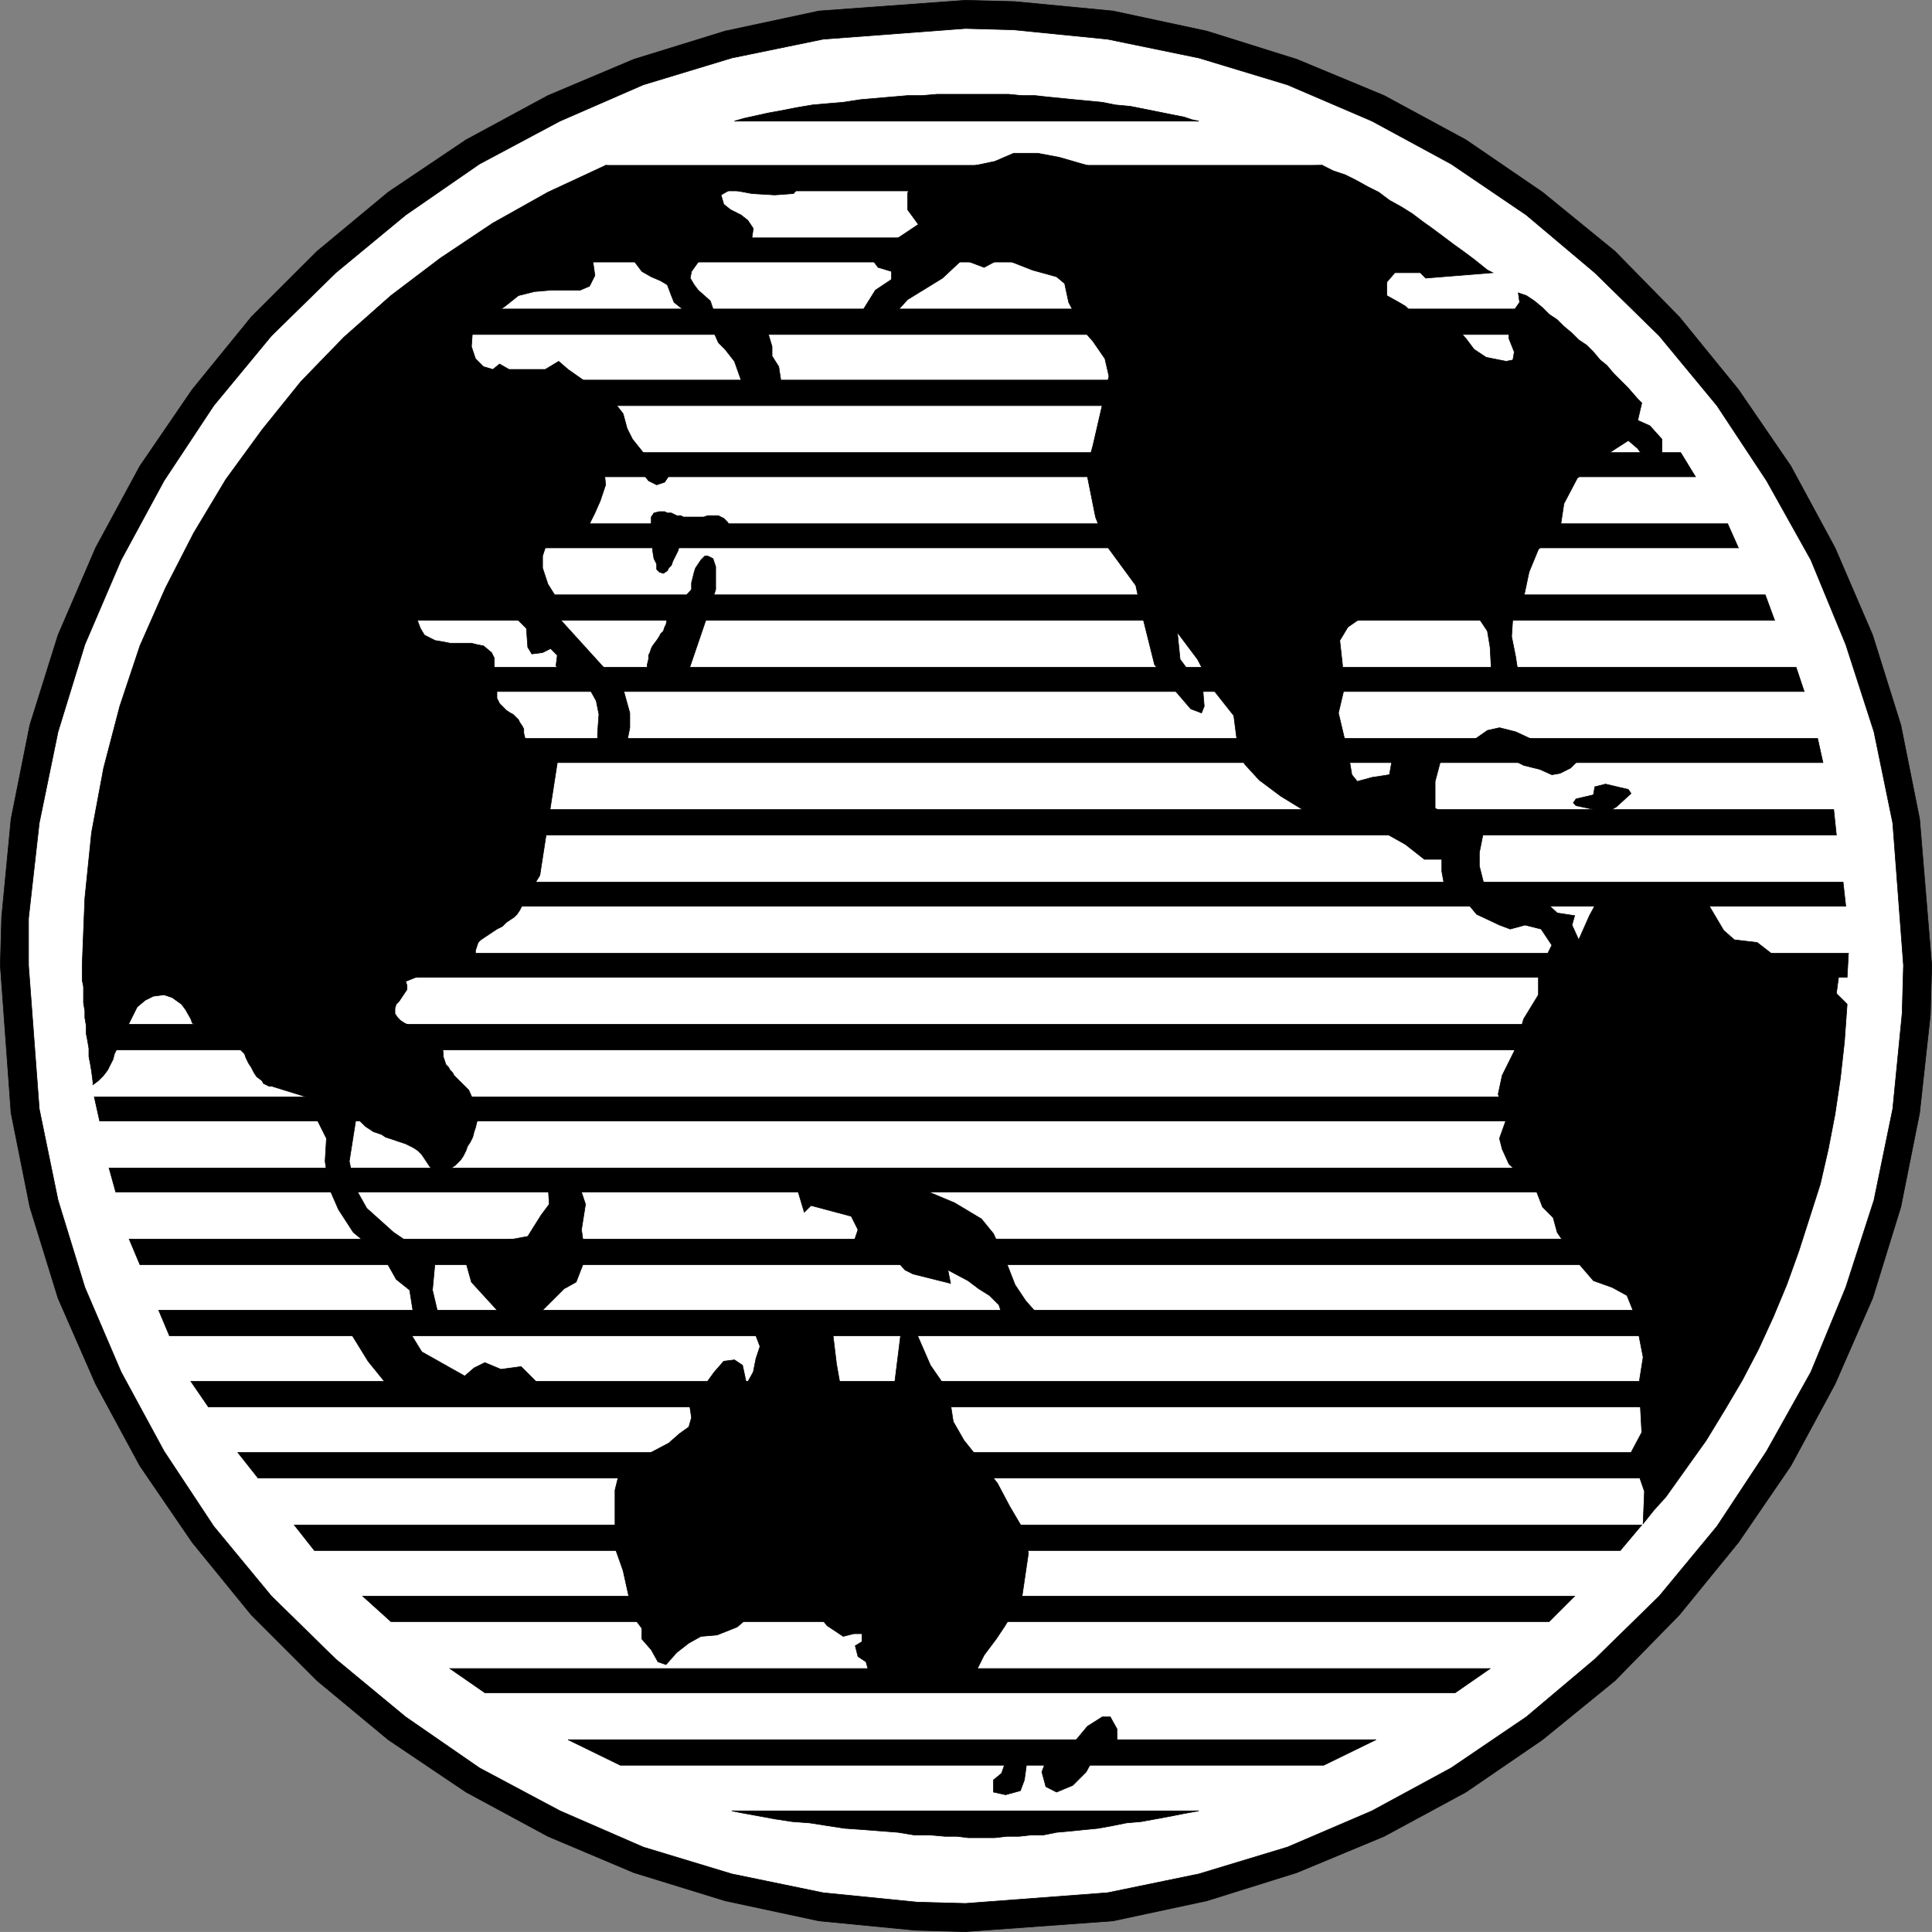 <svg xmlns="http://www.w3.org/2000/svg" width="143.947" height="143.943"><rect width="100%" height="100%" fill="#808080" stroke="none"/><path d="m71.925 143.921-3.703-.102-7.2-.699-7-1.5-6.8-2.097-6.399-2.704-6.101-3.296-5.797-3.903-5.3-4.398-4.903-4.903-4.399-5.398-3.898-5.7-3.3-6.1-2.802-6.4-2.101-6.8-1.399-7-.8-11 .101-3.602.7-7.296 1.398-7 2.101-6.704 2.801-6.5 3.3-6.097 3.9-5.7 4.398-5.402 4.902-4.898 5.3-4.403 5.798-3.898 6.101-3.3 6.399-2.7 6.8-2.102 7-1.5L71.926.023l3.7.097 7.3.7 7 1.5 6.7 2.101 6.5 2.7 6.097 3.3 5.703 3.898 5.398 4.403 4.801 4.898 4.399 5.403 3.902 5.699 3.297 6.097 2.8 6.5 2.102 6.704 1.399 7 .902 10.898-.102 3.7-.8 7.3-1.399 7-2.101 6.8-2.801 6.4-3.297 6.1-3.902 5.7-4.399 5.398-4.8 4.903-5.4 4.398-5.702 3.903-6.098 3.296-6.5 2.704-6.7 2.097-7 1.5-11 .801"/><path fill="none" stroke="#000" stroke-width=".045" d="m71.925 143.921-3.703-.102-7.2-.699-7-1.5-6.8-2.097-6.399-2.704-6.101-3.296-5.797-3.903-5.3-4.398-4.903-4.903-4.399-5.398-3.898-5.7-3.3-6.1-2.802-6.4-2.101-6.8-1.399-7-.8-11 .101-3.602.7-7.296 1.398-7 2.101-6.704 2.801-6.5 3.3-6.097 3.9-5.7 4.398-5.402 4.902-4.898 5.3-4.403 5.798-3.898 6.101-3.3 6.399-2.7 6.8-2.102 7-1.5L71.926.023l3.7.097 7.3.7 7 1.5 6.7 2.101 6.5 2.7 6.097 3.3 5.703 3.898 5.398 4.403 4.801 4.898 4.399 5.403 3.902 5.699 3.297 6.097 2.8 6.5 2.102 6.704 1.399 7 .902 10.898-.102 3.7-.8 7.3-1.399 7-2.101 6.8-2.801 6.4-3.297 6.1-3.902 5.7-4.399 5.398-4.8 4.903-5.4 4.398-5.702 3.903-6.098 3.296-6.5 2.704-6.7 2.097-7 1.5zm0 0"/><path fill="#fff" d="m71.925 141.82-3.602-.098-7-.7-6.8-1.402-6.598-2-6.203-2.7-6-3.198-5.5-3.801-5.2-4.3-4.8-4.7-4.297-5.2-3.703-5.6-3.2-5.9-2.699-6.3-2-6.5-1.398-6.8-.8-10.7v-3.5l.8-7.102 1.398-6.797 2-6.5 2.7-6.3 3.199-5.903 3.703-5.597 4.297-5.2 4.8-4.703 5.2-4.297 5.5-3.8 6-3.2 6.203-2.703 6.598-2 6.8-1.398 10.602-.8 3.598.1 7 .7 6.8 1.398 6.602 2 6.297 2.703 5.902 3.2 5.598 3.8 5.101 4.297 4.801 4.703 4.3 5.2 3.7 5.597 3.3 5.903 2.599 6.3 2.101 6.5 1.399 6.797.8 10.602-.101 3.601-.7 7.098-1.398 6.8-2.101 6.5-2.598 6.302-3.3 5.898-3.7 5.602-4.3 5.199-4.802 4.7-5.101 4.3-5.598 3.8-5.902 3.2-6.297 2.7-6.602 2-6.8 1.401-10.598.797"/><path fill="none" stroke="#000" stroke-width=".045" d="m71.925 141.82-3.602-.098-7-.7-6.8-1.402-6.598-2-6.203-2.7-6-3.198-5.5-3.801-5.2-4.3-4.8-4.7-4.297-5.2-3.703-5.6-3.2-5.9-2.699-6.3-2-6.5-1.398-6.8-.8-10.7v-3.5l.8-7.102 1.398-6.797 2-6.5 2.7-6.3 3.199-5.903 3.703-5.597 4.297-5.2 4.8-4.703 5.2-4.297 5.5-3.8 6-3.2 6.203-2.703 6.598-2 6.8-1.398 10.602-.8 3.598.1 7 .7 6.8 1.398 6.602 2 6.297 2.703 5.902 3.2 5.598 3.8 5.101 4.297 4.801 4.703 4.3 5.2 3.7 5.597 3.3 5.903 2.599 6.3 2.101 6.5 1.399 6.797.8 10.602-.101 3.601-.7 7.098-1.398 6.8-2.101 6.5-2.598 6.302-3.3 5.898-3.7 5.602-4.3 5.199-4.802 4.7-5.101 4.3-5.598 3.8-5.902 3.2-6.297 2.7-6.602 2-6.8 1.401zm0 0"/><path d="m36.925 49.921.098 1.602v.5l.101.199.098.199.402.398.098.102.3.2.2.1.203.2.2.2.097.198.203.301.098.2v.3l.101.403 2.399 1.796-1.301 8.403-1.297 2.097v.102l-.203.398-.2.301-.198.2-.301.203-.301.199-.297.3-.402.2-.301.199-.297.2-.3.198-.301.204-.2.199-.101.3-.098.297v.204l-5.203 2.097.101.301v.3l-.199.302-.199.296-.203.301-.2.2-.097.3v.403l.2.296.198.204.301.199.2.097.199.102h.199l2.203 1.3v.2l.098.5v.3l.101.302.098.296.203.204.098.199.199.199.102.2.398.402.3.296.403.403.797 1.8v.098l-.2.5-.097.403-.101.296-.102.403-.2.398-.198.301-.102.3-.2.4-.198.3-.399.398-.3.204-.2.199-.3.098h-.602l-.301-.2-.2-.199-.398-.601-.199-.297-.3-.301-.301-.2-.2-.1-.402-.2-.297-.102-.3-.097-.602-.204-.301-.097-.297-.2-.601-.203-.602-.398-.5-.5-.398-.602-6.102-1.898h-.2l-.398-.2-.101-.198-.399-.301-.199-.301-.203-.398-.2-.301-.097-.2-.102-.203-.101-.296-.2-.204-.199-.199-2.199-1.199 21.301-27"/><path fill="none" stroke="#000" stroke-width=".045" d="m36.925 49.921.098 1.602v.5l.101.199.098.199.402.398.098.102.3.2.2.1.203.2.2.2.097.198.203.301.098.2v.3l.101.403 2.399 1.796-1.301 8.403-1.297 2.097v.102l-.203.398-.2.301-.199.2-.3.203-.301.199-.297.3-.402.2-.301.199-.297.2-.3.198-.302.204-.199.199-.101.3-.098.297v.204l-5.203 2.097.101.301v.3l-.199.302-.2.296-.202.301-.2.2-.097.3v.403l.2.296.198.204.301.199.2.097.199.102h.199l2.203 1.3v.2l.098.5v.3l.101.302.098.296.203.204.098.199.199.199.101.2.399.402.3.296.403.403.797 1.8v.098l-.2.5-.097.403-.102.296-.101.403-.2.398-.199.301-.101.3-.2.4-.199.3-.398.398-.3.204-.2.199-.3.097h-.602l-.301-.199-.2-.199-.398-.602-.2-.296-.3-.301-.3-.2-.2-.101-.402-.2-.297-.1-.3-.098-.602-.204-.301-.097-.297-.2-.602-.203-.601-.398-.5-.5-.399-.602-6.101-1.898h-.2l-.398-.2-.101-.198-.399-.301-.2-.301-.202-.398-.2-.301-.097-.2-.102-.203-.101-.296-.2-.204-.199-.199-2.199-1.199zm0 0"/><path d="m16.222 77.32-1.899-1.098-.101-.301-.399-.7-.3-.402-.7-.5-.601-.199-.797.102-.602.3-.601.5-.399.797-.199.403-.902 1.898-.2.403-.097.398-.203.398-.2.403-.3.398-.399.403-.398.296v-.199l-.102-.8-.101-.598-.098-.5v-.602l-.102-.597-.097-.5v-.602l-.102-.602v-.5l-.101-.597v-1.2l-.098-.5v-1.101l.098-2.5.101-2.5.5-4.898.899-4.801 1.203-4.602 1.5-4.5 1.898-4.3 2.102-4.098 2.398-4 2.7-3.7 2.902-3.601 3.199-3.3 3.5-3.098 3.7-2.801 3.898-2.602 4.101-2.3 4.301-2 14.598 1.402-.598.699-1.402.102-1.7-.102-1.597-.3-.703.402.203.699.5.398.797.403.5.398.402.602-.102.699-4 1.8-.5.7-.097.5.297.5.3.398.903.801.199.602 4.098 1.796.3 1v.704l.5.796.2 1.301h-2.899l-.601-1.699-.7-.898-.5-.5-.398-.903-2.402-1.699-.5-.398-.2-.5-.3-.801-.5-.301-.7-.3-.699-.4-.601-.8-3.098-.3.2 1.402-.4.796-.702.301h-2.2l-1.199.102-1.199.3-1 .797-2.402 1.602-.098 1.398.3.903.598.597.7.204.5-.403.703.403h2.699l1-.602.7.602 3.398 2.398.703.898.297 1.102.402.8.8 1 2 1.598-.402.602-.597.2-.602-.302-.398-.5-2.903-.199.102 1-.402 1.2-.399.902-.398.8-3.203 1.5-.297.899v.898l.398 1.204.5.796.2 1.602 4.902 5.398.5 1.801v1.102l-.203 1h-2.2v-.602l.102-1.398-.2-1-.5-.903-2.5-1.699.099-.8-.5-.5-.598.3-.8.102-.302-.5-.101-1.403-1.2-1.199h-7.097l.098.403.3.796.301.5.399.204.402.199.598.097.5.102h1.601l.399.102.5.097.601.5.2.403v.597l.199 1.403-20.801 26.296"/><path fill="none" stroke="#000" stroke-width=".045" d="m16.222 77.32-1.899-1.098-.101-.301-.399-.7-.3-.402-.7-.5-.601-.199-.797.102-.602.3-.601.5-.399.797-.199.403-.902 1.898-.2.403-.097.398-.203.398-.2.403-.3.398-.399.403-.398.296v-.199l-.102-.8-.101-.598-.098-.5v-.602l-.101-.597-.098-.5v-.602l-.102-.602v-.5l-.101-.597v-1.2l-.098-.5v-1.101l.098-2.5.101-2.5.5-4.898.899-4.801 1.203-4.602 1.5-4.5 1.898-4.3 2.102-4.098 2.398-4 2.7-3.7 2.902-3.601 3.2-3.3 3.5-3.098 3.698-2.801 3.899-2.602 4.101-2.3 4.301-2 14.598 1.402-.598.699-1.402.102-1.7-.102-1.597-.3-.703.402.203.699.5.398.797.403.5.398.402.602-.101.699-4 1.8-.5.7-.098.5.297.5.3.398.903.801.2.602 4.097 1.796.3 1v.704l.5.796.2 1.301h-2.899l-.601-1.699-.7-.898-.5-.5-.398-.903-2.402-1.699-.5-.398-.2-.5-.3-.801-.5-.301-.7-.3-.699-.4-.601-.8-3.098-.3.2 1.402-.4.796-.702.301h-2.2l-1.199.102-1.199.3-1 .797-2.402 1.602-.098 1.398.3.903.599.597.699.204.5-.403.703.403h2.7l1-.602.698.602 3.399 2.398.703.898.297 1.102.402.8.8 1 2 1.598-.401.602-.598.2-.602-.302-.398-.5-2.902-.199.101 1-.402 1.2-.399.902-.398.8-3.203 1.5-.297.899v.898l.398 1.204.5.796.2 1.602 4.902 5.398.5 1.801v1.102l-.203 1h-2.2v-.602l.102-1.398-.2-1-.5-.903-2.5-1.699.099-.8-.5-.5-.598.3-.8.102-.302-.5-.101-1.403-1.2-1.199h-7.097l.098.403.3.796.301.5.399.204.402.199.598.097.5.102h1.601l.399.102.5.097.601.5.2.403v.597l.199 1.403zm0 0"/><path d="m50.823 40.12 3.399-.5.101-.098v-.402l-.101-.2-.297-.3-.203-.098-.2-.101h-.8l-.297.101h-1.5l-.203-.101h-.297l-.203-.102-.2-.097h-.3l-.2-.102h-.398l-.402.102-.2.3v1.797l.102.403v.3l.098.598.203.402v.399l.2.2.3.1.297-.199.101-.203.2-.199.101-.3.399-.798.101-.402.2-.5"/><path fill="none" stroke="#000" stroke-width=".045" d="m50.823 40.12 3.399-.5.101-.097v-.403l-.101-.199-.297-.3-.203-.098-.2-.102h-.8l-.297.102h-1.5l-.203-.102h-.297l-.203-.102-.2-.097h-.3l-.2-.102h-.398l-.402.102-.2.3v1.797l.102.403v.3l.098.598.203.403v.398l.2.2.3.1.297-.198.101-.204.2-.199.101-.3.399-.797.101-.403zm0 0"/><path d="M53.323 43.921v-1.7l-.101-.3-.098-.3-.402-.2h-.2l-.3.3-.2.302-.199.296-.101.301-.098.403-.102.398v.5l-1.8 2v.102l-.098.5-.102.199-.097.3-.203.2-.098.199-.2.3-.3.4-.102.198-.097.301-.102.2v.3l-.101.403v.398h3.101l1.399-4.102.601-1.898"/><path fill="none" stroke="#000" stroke-width=".045" d="M53.323 43.921v-1.7l-.101-.3-.098-.3-.402-.2h-.2l-.3.3-.2.302-.199.296-.101.301-.098.403-.101.398v.5l-1.801 2v.102l-.098.5-.101.199-.098.3-.203.2-.098.199-.2.3-.3.4-.101.198-.098.301-.102.2v.3l-.101.403v.398h3.101l1.399-4.102zm0 0"/><path d="m26.624 82.722-.601 3.8.402 1.899.898 1.602 2 1.796 3.102 2.102-.203 2.2.402 1.698-1.8.204-.301-1.903-1-.8-.899-1.598-2.3-1.903-1.102-1.699-.7-1.597-.3-2 .101-1.704-1-2 .2-1.597 3.101 1.5"/><path fill="none" stroke="#000" stroke-width=".045" d="m26.624 82.722-.601 3.8.402 1.899.898 1.602 2 1.796 3.102 2.102-.203 2.2.402 1.698-1.8.204-.301-1.903-1-.8-.899-1.598-2.3-1.903-1.102-1.699-.7-1.597-.3-2 .101-1.704-1-2 .2-1.597zm0 0"/><path d="M40.222 97.82h-3l-2.098-2.297-.7-2.5 4.9-.903 1-1.597.6-.801-.1-1.602 2.398.403.402 1.199-.3 1.898.3 2.102-.7 1.8-.901.5-1.801 1.797"/><path fill="none" stroke="#000" stroke-width=".045" d="M40.222 97.82h-3l-2.098-2.297-.7-2.5 4.9-.903 1-1.597.6-.801-.1-1.602 2.398.403.402 1.199-.3 1.898.3 2.102-.7 1.8-.901.5zm0 0"/><path d="m25.823 98.82 1.602 2.601 1.297 1.602 6 1 5.402-.903-1.3-1.3-1.5.203-1.2-.5-.8.398-.7.602-1.601-.903-1.598-.898-.8-1.301-2-.898-2.802.296"/><path fill="none" stroke="#000" stroke-width=".045" d="m25.823 98.82 1.602 2.601 1.297 1.602 6 1 5.402-.903-1.3-1.3-1.5.203-1.2-.5-.8.398-.7.602-1.601-.903-1.598-.898-.8-1.301-2-.898zm0 0"/><path d="m70.425 103.32-1.102-1.598-1-2.301-1.199-.102-.5 4h-4l-.3-1.699-.301-2.5-5.2-.199-.5.602.301.796-.3.903-.2 1-.5.898-.3-1.398-.602-.403-.797.102-.703.8-.797 1.098-1.102 1 .2 1.301-.2.7-.699.5-.8.703-3.602 1.898-.399 1.602v4.296l.602 1.704.398 1.796.399 1.704.601.796v.801l.7.801.5.898.601.204.8-.903.9-.699.898-.5 1.203-.102 1.5-.597.7-.602h5.597l.402.5 1.2.801.8-.2h.598v.598l-.5.301.203.801.598.398.199.704h8l.601-1.204.899-1.199.601-.898 1.301-2.102.5-3.398-.402-1.801-1-1.7-.899-1.698-1.699-2.204-.8-1-.801-1.398-.2-1.3-.398-1.302"/><path fill="none" stroke="#000" stroke-width=".045" d="m70.425 103.32-1.102-1.598-1-2.301-1.199-.102-.5 4h-4l-.3-1.699-.301-2.5-5.2-.199-.5.602.301.796-.3.903-.2 1-.5.898-.3-1.398-.602-.403-.797.102-.703.8-.797 1.098-1.102 1 .2 1.301-.2.7-.699.5-.8.703-3.602 1.898-.399 1.602v4.296l.602 1.704.398 1.796.399 1.704.601.796v.801l.7.801.5.898.601.204.8-.903.9-.699.898-.5 1.203-.102 1.5-.597.7-.602h5.597l.402.5 1.2.801.8-.2h.598v.598l-.5.301.203.801.598.398.199.704h8l.601-1.204.899-1.199.601-.898 1.301-2.102.5-3.398-.402-1.801-1-1.7-.899-1.698-1.699-2.204-.8-1-.801-1.398-.2-1.3zm0 0"/><path d="m59.925 90.32.5-.5 3 .8.5 1-.3.903 3.097 1.296.703.801.598.301 2.8.7-.199-1 1.5.8.8.602.798.5.703.699.2.597h2.597l-.797-.898-.8-1.2-.7-1.8-.902-2-.899-1.102-2-1.199-3.101-1.3h-8.7l.602 2"/><path fill="none" stroke="#000" stroke-width=".045" d="m59.925 90.32.5-.5 3 .8.5 1-.3.903 3.097 1.296.703.801.598.301 2.8.7-.199-1 1.5.8.8.602.798.5.703.699.2.597h2.597l-.797-.898-.8-1.2-.7-1.8-.902-2-.899-1.102-2-1.199-3.101-1.3h-8.7zm0 0"/><path d="M83.222 130.023v-1.204l-.5-.898h-.598l-1.101.7-1 1.198-2.098 1.403-.3.8.3 1.098.797.403 1.203-.5 1-1 .598-1.102 1.699-.898"/><path fill="none" stroke="#000" stroke-width=".045" d="M83.222 130.023v-1.204l-.5-.898h-.598l-1.101.7-1 1.198-2.098 1.403-.3.8.3 1.098.797.403 1.203-.5 1-1 .598-1.102zm0 0"/><path d="m76.624 130.421-.3 2.2-.301.8-1.098.3-.902-.198v-.903l.601-.5.598-1.699h1.402"/><path fill="none" stroke="#000" stroke-width=".045" d="m76.624 130.421-.3 2.2-.301.8-1.098.3-.902-.198v-.903l.601-.5.598-1.699zm0 0"/><path d="m122.425 113.523.797-1 .902-1 3-4.204 1.399-2.296 1.3-2.204 1.2-2.296 1.101-2.403 1-2.398.899-2.5 1.601-5 .598-2.602.5-2.597.402-2.704.3-2.699.2-2.8-.8-.797.199-1.5-4.301-.903-1.797-1.398-1.703-.2-.797-.703-1.3-2.199h-8.102l-.598 1.102-.8 1.8-.5-1.101.198-.7-1.3-.198-1.399-1.301-5.601.199 1 1.2 1.699.8.8.3 1.102-.3 1.2.3.8 1.2-1 2v1.7l-1.101 1.8-.7 2.398-.898 1.801-.3 1.403.597 1.898-.5 1.398.203.801.5 1.102 2 1.898.5 1.301.797.8.3 1.098 1.5 2.204 1.2 1.398 1.402.5 1.098.602.601 1.5.602 3.097-.3 1.903.198 3.699-.8 1.5 1 2.898-.098 2.403"/><path fill="none" stroke="#000" stroke-width=".045" d="m122.425 113.523.797-1 .902-1 3-4.204 1.399-2.296 1.3-2.204 1.2-2.296 1.101-2.403 1-2.398.899-2.5 1.601-5 .598-2.602.5-2.597.402-2.704.3-2.699.2-2.8-.8-.797.199-1.5-4.301-.903-1.797-1.398-1.703-.2-.797-.703-1.3-2.199h-8.102l-.598 1.102-.8 1.8-.5-1.101.198-.7-1.3-.198-1.399-1.301-5.601.199 1 1.2 1.699.8.8.3 1.102-.3 1.2.3.8 1.2-1 2v1.7l-1.101 1.8-.7 2.398-.898 1.801-.3 1.403.597 1.898-.5 1.398.203.801.5 1.102 2 1.898.5 1.301.797.8.3 1.098 1.5 2.204 1.2 1.398 1.402.5 1.098.602.601 1.5.602 3.097-.3 1.903.198 3.699-.8 1.5 1 2.898zm0 0"/><path d="M89.323 134.921h-34.8l.5.102.5.097 1.101.2 1.098.203 1.3.199 1.301.097 1.301.204 1.3.199 1.4.098 2.6.203 1.2.199h1.2l1.1.098h.9l.8.101h2l.899-.101h.902l.898-.098h.899l1-.2 1.101-.1 1-.102 1-.098 1.102-.2 1-.203 1.098-.097 1.101-.2 1.098-.203 1-.199 1.101-.199"/><path fill="none" stroke="#000" stroke-width=".045" d="M89.323 134.921h-34.8l.5.102.5.097 1.101.2 1.098.203 1.3.199 1.301.097 1.301.204 1.3.199 1.4.098 2.6.203 1.2.199h1.2l1.1.098h.9l.8.101h2l.899-.101h.902l.898-.098h.899l1-.2 1.101-.1 1-.102 1-.098 1.102-.2 1-.203 1.098-.097 1.101-.2 1.098-.203 1-.199zm0 0"/><path d="m42.323 129.62 3.899 1.903h52.402l3.899-1.903h-60.2"/><path fill="none" stroke="#000" stroke-width=".045" d="m42.323 129.62 3.899 1.903h52.402l3.899-1.903zm0 0"/><path d="m33.523 124.32 2.601 1.8h72.3l2.599-1.8h-77.5"/><path fill="none" stroke="#000" stroke-width=".045" d="m33.523 124.32 2.601 1.8h72.3l2.599-1.8zm0 0"/><path d="m27.023 118.921 2.101 1.898h86.3l1.9-1.898H27.022"/><path fill="none" stroke="#000" stroke-width=".045" d="m27.023 118.921 2.101 1.898h86.3l1.9-1.898zm0 0"/><path d="m21.925 113.62 1.5 1.903h97.297l1.601-1.903H21.925"/><path fill="none" stroke="#000" stroke-width=".045" d="m21.925 113.62 1.5 1.903h97.297l1.601-1.903zm0 0"/><path d="m17.722 108.222 1.5 1.898h103.703v-1.898H17.722"/><path fill="none" stroke="#000" stroke-width=".045" d="m17.722 108.222 1.5 1.898h103.703v-1.898zm0 0"/><path d="m14.222 102.921 1.3 1.898h107.7v-1.898h-109"/><path fill="none" stroke="#000" stroke-width=".045" d="m14.222 102.921 1.3 1.898h107.7v-1.898zm0 0"/><path d="m11.823 97.62.801 1.903h109.8V97.62h-110.6"/><path fill="none" stroke="#000" stroke-width=".045" d="m11.823 97.62.801 1.903h109.8V97.62zm0 0"/><path d="m9.624 92.32.8 1.902h108.5v-1.903H9.625"/><path fill="none" stroke="#000" stroke-width=".045" d="m9.624 92.32.8 1.902h108.5v-1.903zm0 0"/><path d="m8.124 87.023.5 1.796h107.3v-1.796H8.125"/><path fill="none" stroke="#000" stroke-width=".045" d="m8.124 87.023.5 1.796h107.3v-1.796zm0 0"/><path d="m7.023 81.722.402 1.8h105.598v-1.8h-106"/><path fill="none" stroke="#000" stroke-width=".045" d="m7.023 81.722.402 1.8h105.598v-1.8zm0 0"/><path d="M7.523 76.32v1.902h106.902v-1.903H7.523"/><path fill="none" stroke="#000" stroke-width=".045" d="M7.523 76.32v1.902h106.902v-1.903zm0 0"/><path d="M30.023 71.023v1.796h107.601l.098-1.796h-107.7"/><path fill="none" stroke="#000" stroke-width=".045" d="M30.023 71.023v1.796h107.601l.098-1.796zm0 0"/><path d="M38.023 65.722v1.8h99.5l-.2-1.8h-99.3"/><path fill="none" stroke="#000" stroke-width=".045" d="M38.023 65.722v1.8h99.5l-.2-1.8zm0 0"/><path d="M40.023 60.32v1.902h96.8l-.199-1.903H40.023"/><path fill="none" stroke="#000" stroke-width=".045" d="M40.023 60.32v1.902h96.8l-.199-1.903zm0 0"/><path d="M38.323 55.023v1.796h97.5l-.398-1.796H38.323"/><path fill="none" stroke="#000" stroke-width=".045" d="M38.323 55.023v1.796h97.5l-.398-1.796zm0 0"/><path d="M36.124 49.722v1.8h98.3l-.6-1.8h-97.7"/><path fill="none" stroke="#000" stroke-width=".045" d="M36.124 49.722v1.8h98.3l-.6-1.8zm0 0"/><path d="M29.722 44.32v1.902h102.5l-.7-1.903h-101.8"/><path fill="none" stroke="#000" stroke-width=".045" d="M29.722 44.32v1.902h102.5l-.7-1.903zm0 0"/><path d="M39.222 39.023v1.796h90.3l-.8-1.796h-89.5"/><path fill="none" stroke="#000" stroke-width=".045" d="M39.222 39.023v1.796h90.3l-.8-1.796zm0 0"/><path d="M43.124 33.722v1.8h83.2l-1.102-1.8H43.124"/><path fill="none" stroke="#000" stroke-width=".045" d="M43.124 33.722v1.8h83.2l-1.102-1.8zm0 0"/><path d="M42.425 28.32v1.902h42.398v-1.903H42.425"/><path fill="none" stroke="#000" stroke-width=".045" d="M42.425 28.32v1.902h42.398v-1.903zm0 0"/><path d="M34.425 23.023v1.898h79.297v-1.898H34.425"/><path fill="none" stroke="#000" stroke-width=".045" d="M34.425 23.023v1.898h79.297v-1.898zm0 0"/><path d="M42.722 17.722v1.8h37.402v-1.8H42.722"/><path fill="none" stroke="#000" stroke-width=".045" d="M42.722 17.722v1.8h37.402v-1.8zm0 0"/><path d="M45.124 12.32v1.902h53.399v-1.903H45.124"/><path fill="none" stroke="#000" stroke-width=".045" d="M45.124 12.32v1.902h53.399v-1.903zm0 0"/><path d="M73.323 7.023h-3.5l-1.101.097h-1.098l-1.2.102-1.1.097-1.2.102-1.3.2-1.2.1-1.101.099-1.2.203-1 .199-1.101.2-1.797.398-.703.203h34.601l-.5-.102-.601-.2-1-.198-1-.203-2-.399-1.098-.101-1-.2-1-.097-1.101-.102-1-.102-1-.097-.899-.102h-1l-1-.097h-1.8"/><path fill="none" stroke="#000" stroke-width=".045" d="M73.323 7.023h-3.5l-1.101.097h-1.098l-1.2.102-1.1.097-1.2.102-1.3.2-1.2.1-1.101.098-1.2.204-1 .199-1.101.199-1.797.398-.703.204h34.601l-.5-.102-.601-.2-1-.198-1-.204-2-.398-1.098-.102-1-.199-1-.097-1.101-.102-1-.102-1-.097-.899-.102h-1l-1-.097zm0 0"/><path d="m108.425 24.32-3.102-.899-.601-.602-.5-.296-.899-.5v-1l.602-.704h1.898l.399.403 5-.403-.399-.199-1-.8-.8-.598-.7-.5-.8-.602-.801-.597-.7-.5-.8-.602-.797-.5-.902-.5-.801-.602-.797-.398-.902-.5-.801-.398-.899-.301-.8-.403-15.801.5-3.797-1.097-1.602-.301h-1.8l-1.399.602-6.2 1.296-.3 1.102v1.2l.8 1.1-3.6 2.4.6.8 1 .3v.598l-1.202.801-1 1.602 2.3.3 1.102-1.203 2.598-1.597 1.5-1.403 1.601.602 1.301-.7 2.3.9 1.798.5.601.5.301 1.402 1.098 2.097.703.801.898 1.3.301 1.302-1.2 5.199-.5 1.8.7 3.5.8 2.098 2.2 3 .5 2.301.899 3.602 1.5 1.898 1.199 1.398.8.301.2-.5-.098-1.199-1.7-2.3-.202-2 1.5 2 1.203 2.3 1.5 1.898.297 2.301.5 1.301 1.101 1.2 1.602 1.198 1.797 1.102 5.902 1.602 1.598.898 1.402 1.102h1.3v.898l.2 1.102 3 .097-.402-1.597v-1l.3-1.5-3.597-1.801v-2l.398-1.5-2.5-.903-1.101.801-.2 1.102-1.3.199-1.098.3-.402-.5-.2-1.198-.398-1.704-.402-1.699.402-1.699-.102-1.898-.199-1.801.602-1 1.297-.903h8.3l.801 1.204.2 1.199.101 1.898 2 .102-.2-1.301-.3-1.5.098-1.5.8-1.398.403-1.903.7-1.699 1.597-1.398.3-2 1-1.903 2.403-1.898 1.398-.903.7.602.5.7 1.3-.098v-1.301l-.898-1-.902-.403.3-1.296-.3-.301-.7-.801-1.101-1.102-.5-.597-.5-.403-.5-.597-.5-.5-.598-.403-.5-.5-.601-.5-.5-.5-.598-.398-.5-.5-.602-.5-.601-.398-.598-.204.098.704-.7 1-.097.898v.8l.398 1-.101.598-.5.102-1.5-.3-.899-.598-.601-.801-.797-.903"/><path fill="none" stroke="#000" stroke-width=".045" d="m108.425 24.32-3.102-.899-.601-.602-.5-.296-.899-.5v-1l.602-.704h1.898l.399.403 5-.403-.399-.199-1-.8-.8-.598-.7-.5-.8-.602-.801-.597-.7-.5-.8-.602-.797-.5-.902-.5-.801-.602-.797-.398-.902-.5-.801-.398-.899-.301-.8-.403-15.801.5-3.797-1.097-1.602-.301h-1.8l-1.399.602-6.2 1.296-.3 1.102v1.2l.8 1.1-3.6 2.4.6.8 1 .3v.598l-1.202.801-1 1.602 2.3.3 1.102-1.203 2.598-1.597 1.5-1.403 1.601.602 1.301-.7 2.3.9 1.798.5.601.5.301 1.402 1.098 2.097.703.801.898 1.3.301 1.302-1.2 5.199-.5 1.8.7 3.5.8 2.098 2.2 3 .5 2.301.899 3.602 1.5 1.898 1.199 1.398.8.301.2-.5-.098-1.199-1.7-2.3-.202-2 1.5 2 1.203 2.3 1.5 1.898.297 2.301.5 1.301 1.101 1.2 1.602 1.198 1.797 1.102 5.902 1.602 1.598.898 1.402 1.102h1.3v.898l.2 1.102 3 .097-.402-1.597v-1l.3-1.5-3.597-1.801v-2l.398-1.5-2.5-.903-1.101.801-.2 1.102-1.3.199-1.098.3-.402-.5-.2-1.198-.398-1.704-.402-1.699.402-1.699-.101-1.898-.2-1.801.602-1 1.297-.903h8.3l.801 1.204.2 1.199.101 1.898 2 .102-.2-1.301-.3-1.5.098-1.5.8-1.398.403-1.903.7-1.699 1.597-1.398.3-2 1-1.903 2.403-1.898 1.398-.903.7.602.5.7 1.3-.098v-1.301l-.898-1-.902-.403.3-1.296-.3-.301-.7-.801-1.101-1.102-.5-.597-.5-.403-.5-.597-.5-.5-.598-.403-.5-.5-.601-.5-.5-.5-.598-.398-.5-.5-.602-.5-.601-.398-.598-.204.098.704-.7 1-.097.898v.8l.398 1-.101.598-.5.102-1.5-.3-.899-.598-.601-.801zm0 0"/><path d="m109.823 55.12 1-.699.899-.2 1.203.302 1.5.699 3.098 1.5-.5.5-.801.398-.598.102-.902-.403-1.2-.296-3.699-1.903"/><path fill="none" stroke="#000" stroke-width=".045" d="m109.823 55.12 1-.699.899-.2 1.203.302 1.5.699 3.098 1.5-.5.5-.801.398-.598.102-.902-.403-1.2-.296zm0 0"/><path d="m119.722 60.523.703-.403 1.098-1-.2-.3-1.699-.399-.8.2-.102.6-1.297.302-.203.296.203.204 2.297.5"/><path fill="none" stroke="#000" stroke-width=".045" d="m119.722 60.523.703-.403 1.098-1-.2-.3-1.699-.399-.8.2-.102.6-1.297.302-.203.296.203.204zm0 0"/></svg>

